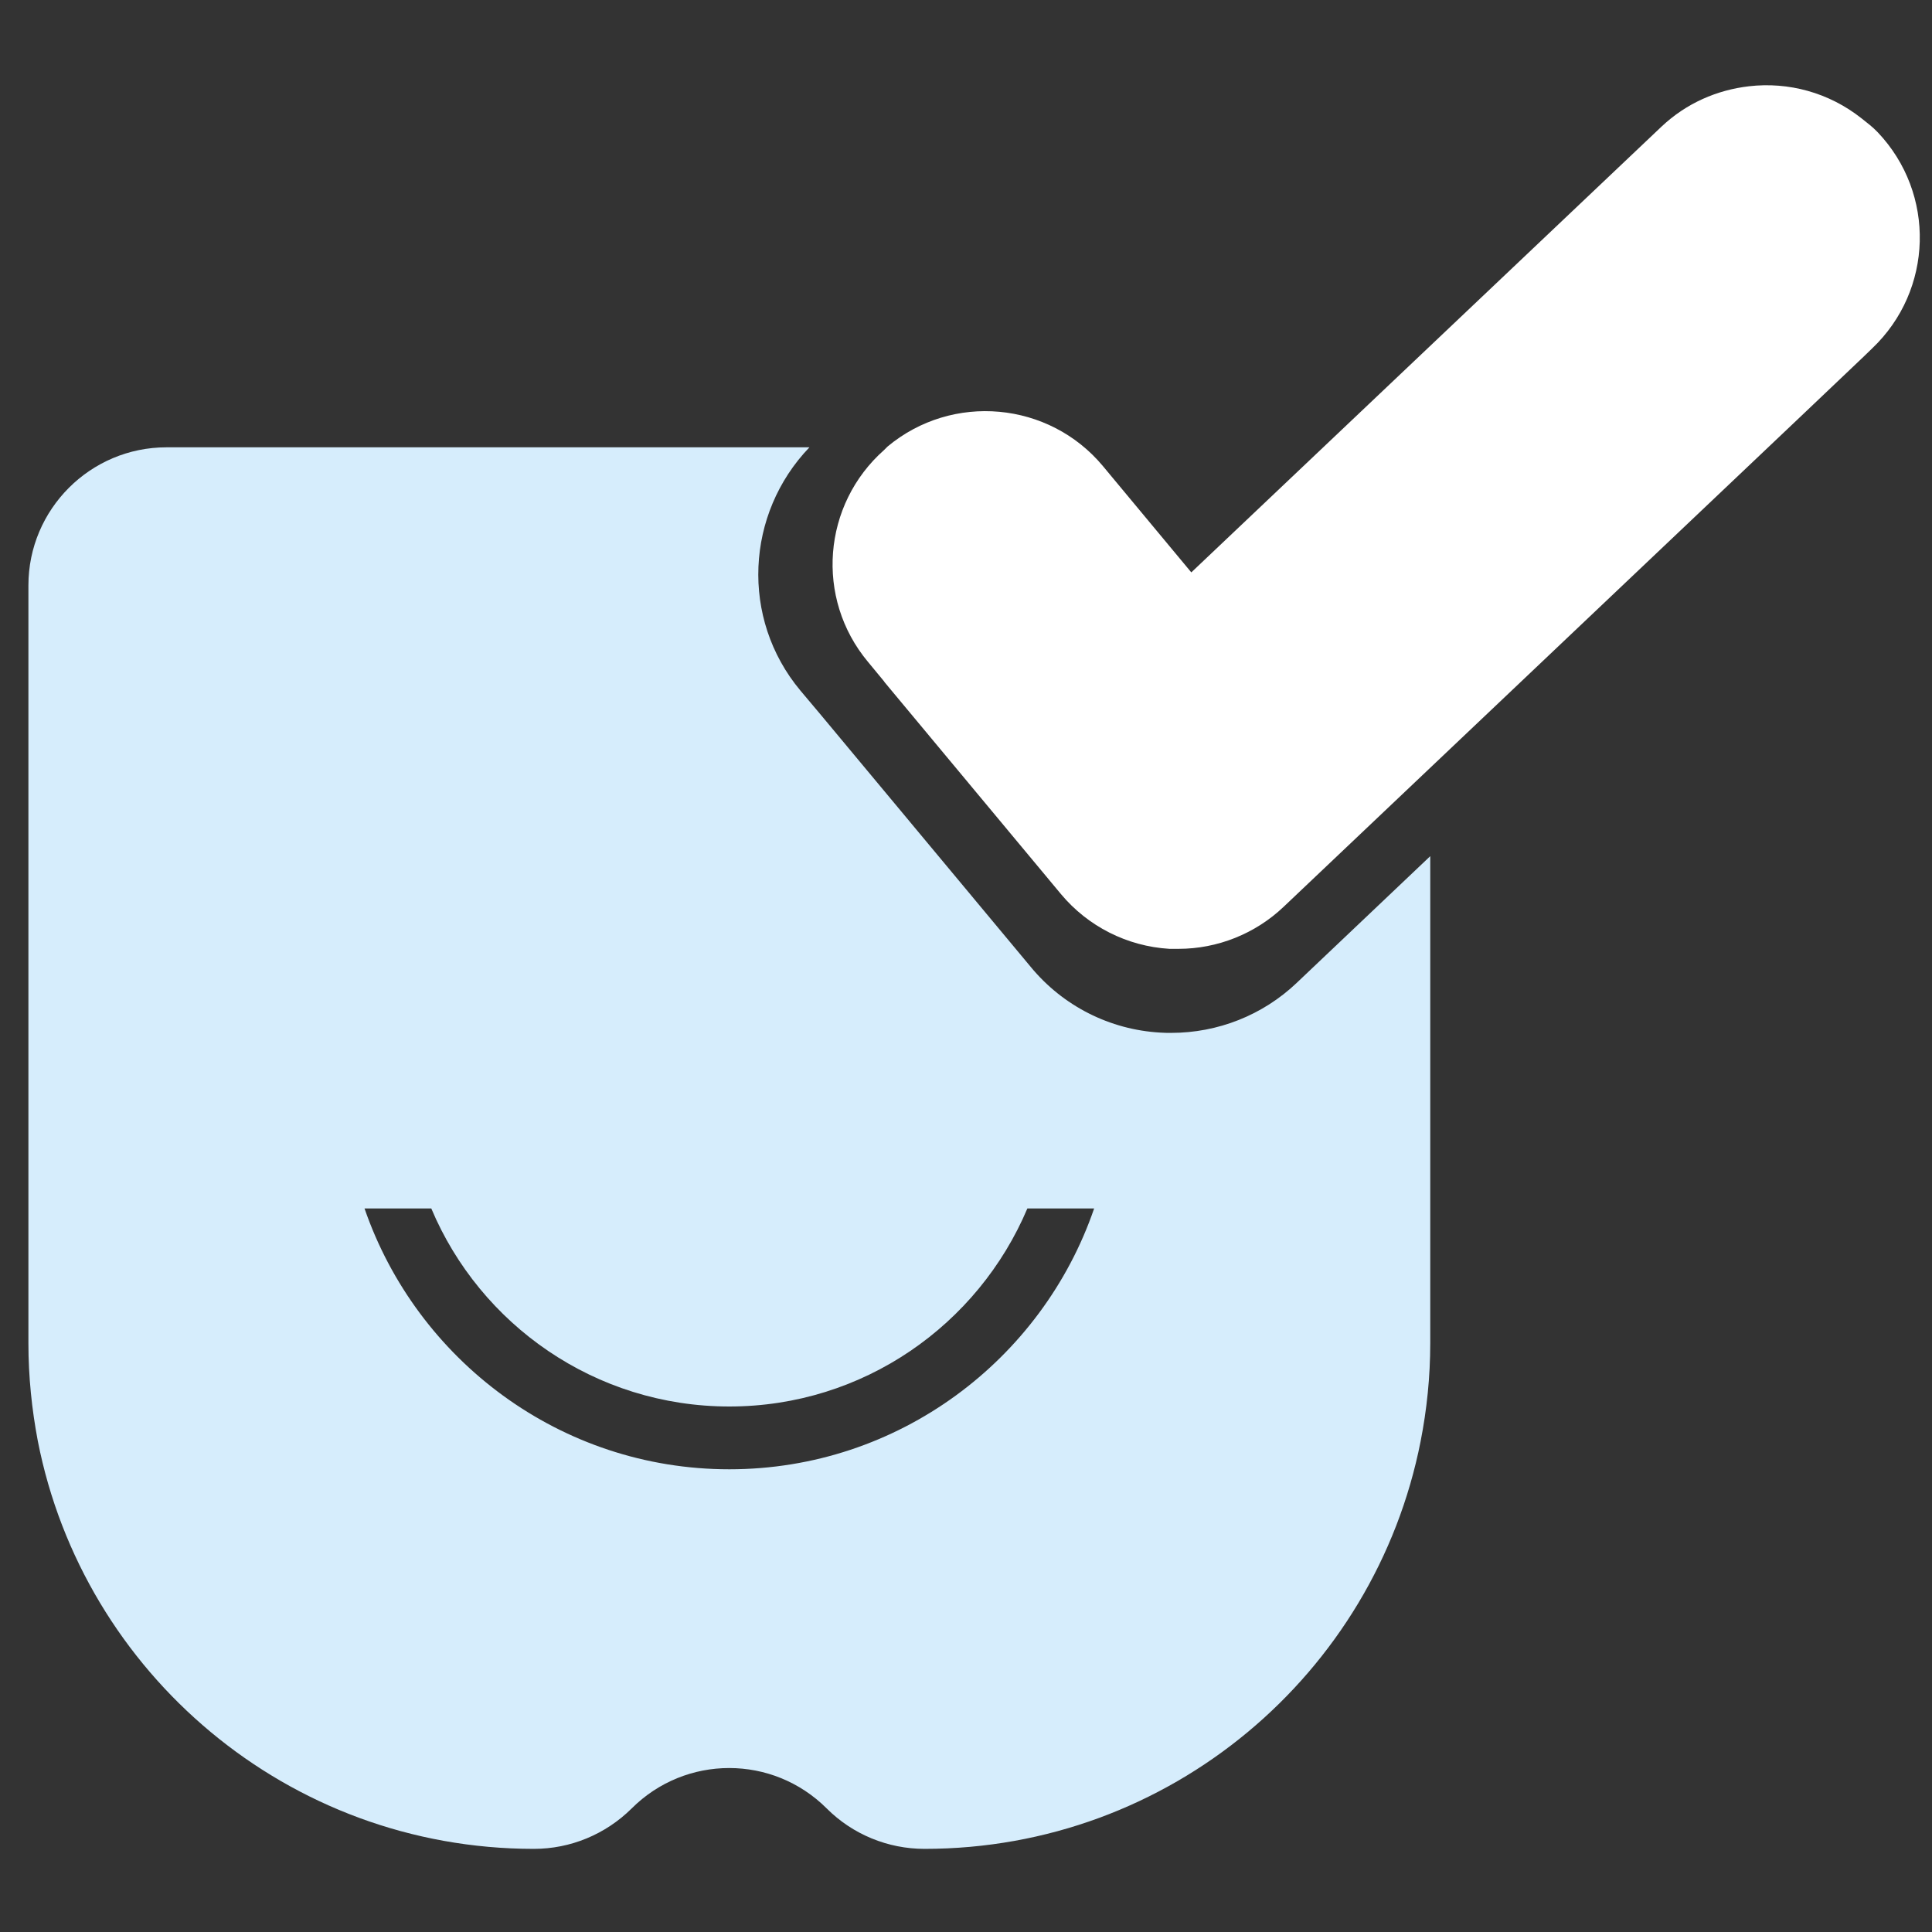 <svg width="68" height="68" viewBox="0 0 68 68" fill="none" xmlns="http://www.w3.org/2000/svg">
<rect x="0" y="0" width="68" height="68" fill="#333333" stroke="none"/>
<path d="M31.13 24.006L37.34 31.466C38.29 32.606 39.67 33.306 41.16 33.396C41.27 33.396 41.37 33.396 41.48 33.396C42.85 33.396 44.18 32.866 45.18 31.916L63.36 14.676L65.58 12.566L65.89 12.266C68.05 10.216 68.14 6.816 66.09 4.656C65.91 4.466 65.71 4.316 65.52 4.166C64.37 3.256 62.95 2.876 61.56 3.036C60.44 3.166 59.36 3.626 58.48 4.456L41.93 20.146L38.82 16.406C36.92 14.126 33.52 13.816 31.24 15.716C31.2 15.756 31.16 15.796 31.12 15.836C28.95 17.756 28.68 21.056 30.55 23.296L31.12 23.986L31.13 24.006Z" fill="white"/>
<path d="M45.64 34.594C44.44 35.734 42.86 36.354 41.22 36.354C41.09 36.354 40.97 36.354 40.84 36.344C39.06 36.244 37.41 35.404 36.28 34.034L28.86 25.124L28.17 24.304C26.05 21.764 26.25 18.074 28.49 15.744H5.86C3.18 15.744 1 17.924 1 20.604V47.284C1 48.454 1.12 49.604 1.33 50.714C2.93 58.894 10.14 65.074 18.79 65.074C20.08 65.074 21.31 64.564 22.23 63.654C24.13 61.754 27.2 61.754 29.1 63.654C30.01 64.564 31.25 65.074 32.54 65.074C41.18 65.074 48.39 58.914 50 50.734C50.22 49.614 50.34 48.464 50.34 47.274V30.134L45.65 34.584L45.64 34.594ZM25.67 51.714C19.72 51.714 14.67 47.864 12.83 42.534H15.18C16.9 46.624 20.95 49.504 25.67 49.504C30.39 49.504 34.43 46.624 36.16 42.534H38.51C36.68 47.864 31.62 51.714 25.67 51.714Z" fill="#D6EDFC"/>
</svg>
